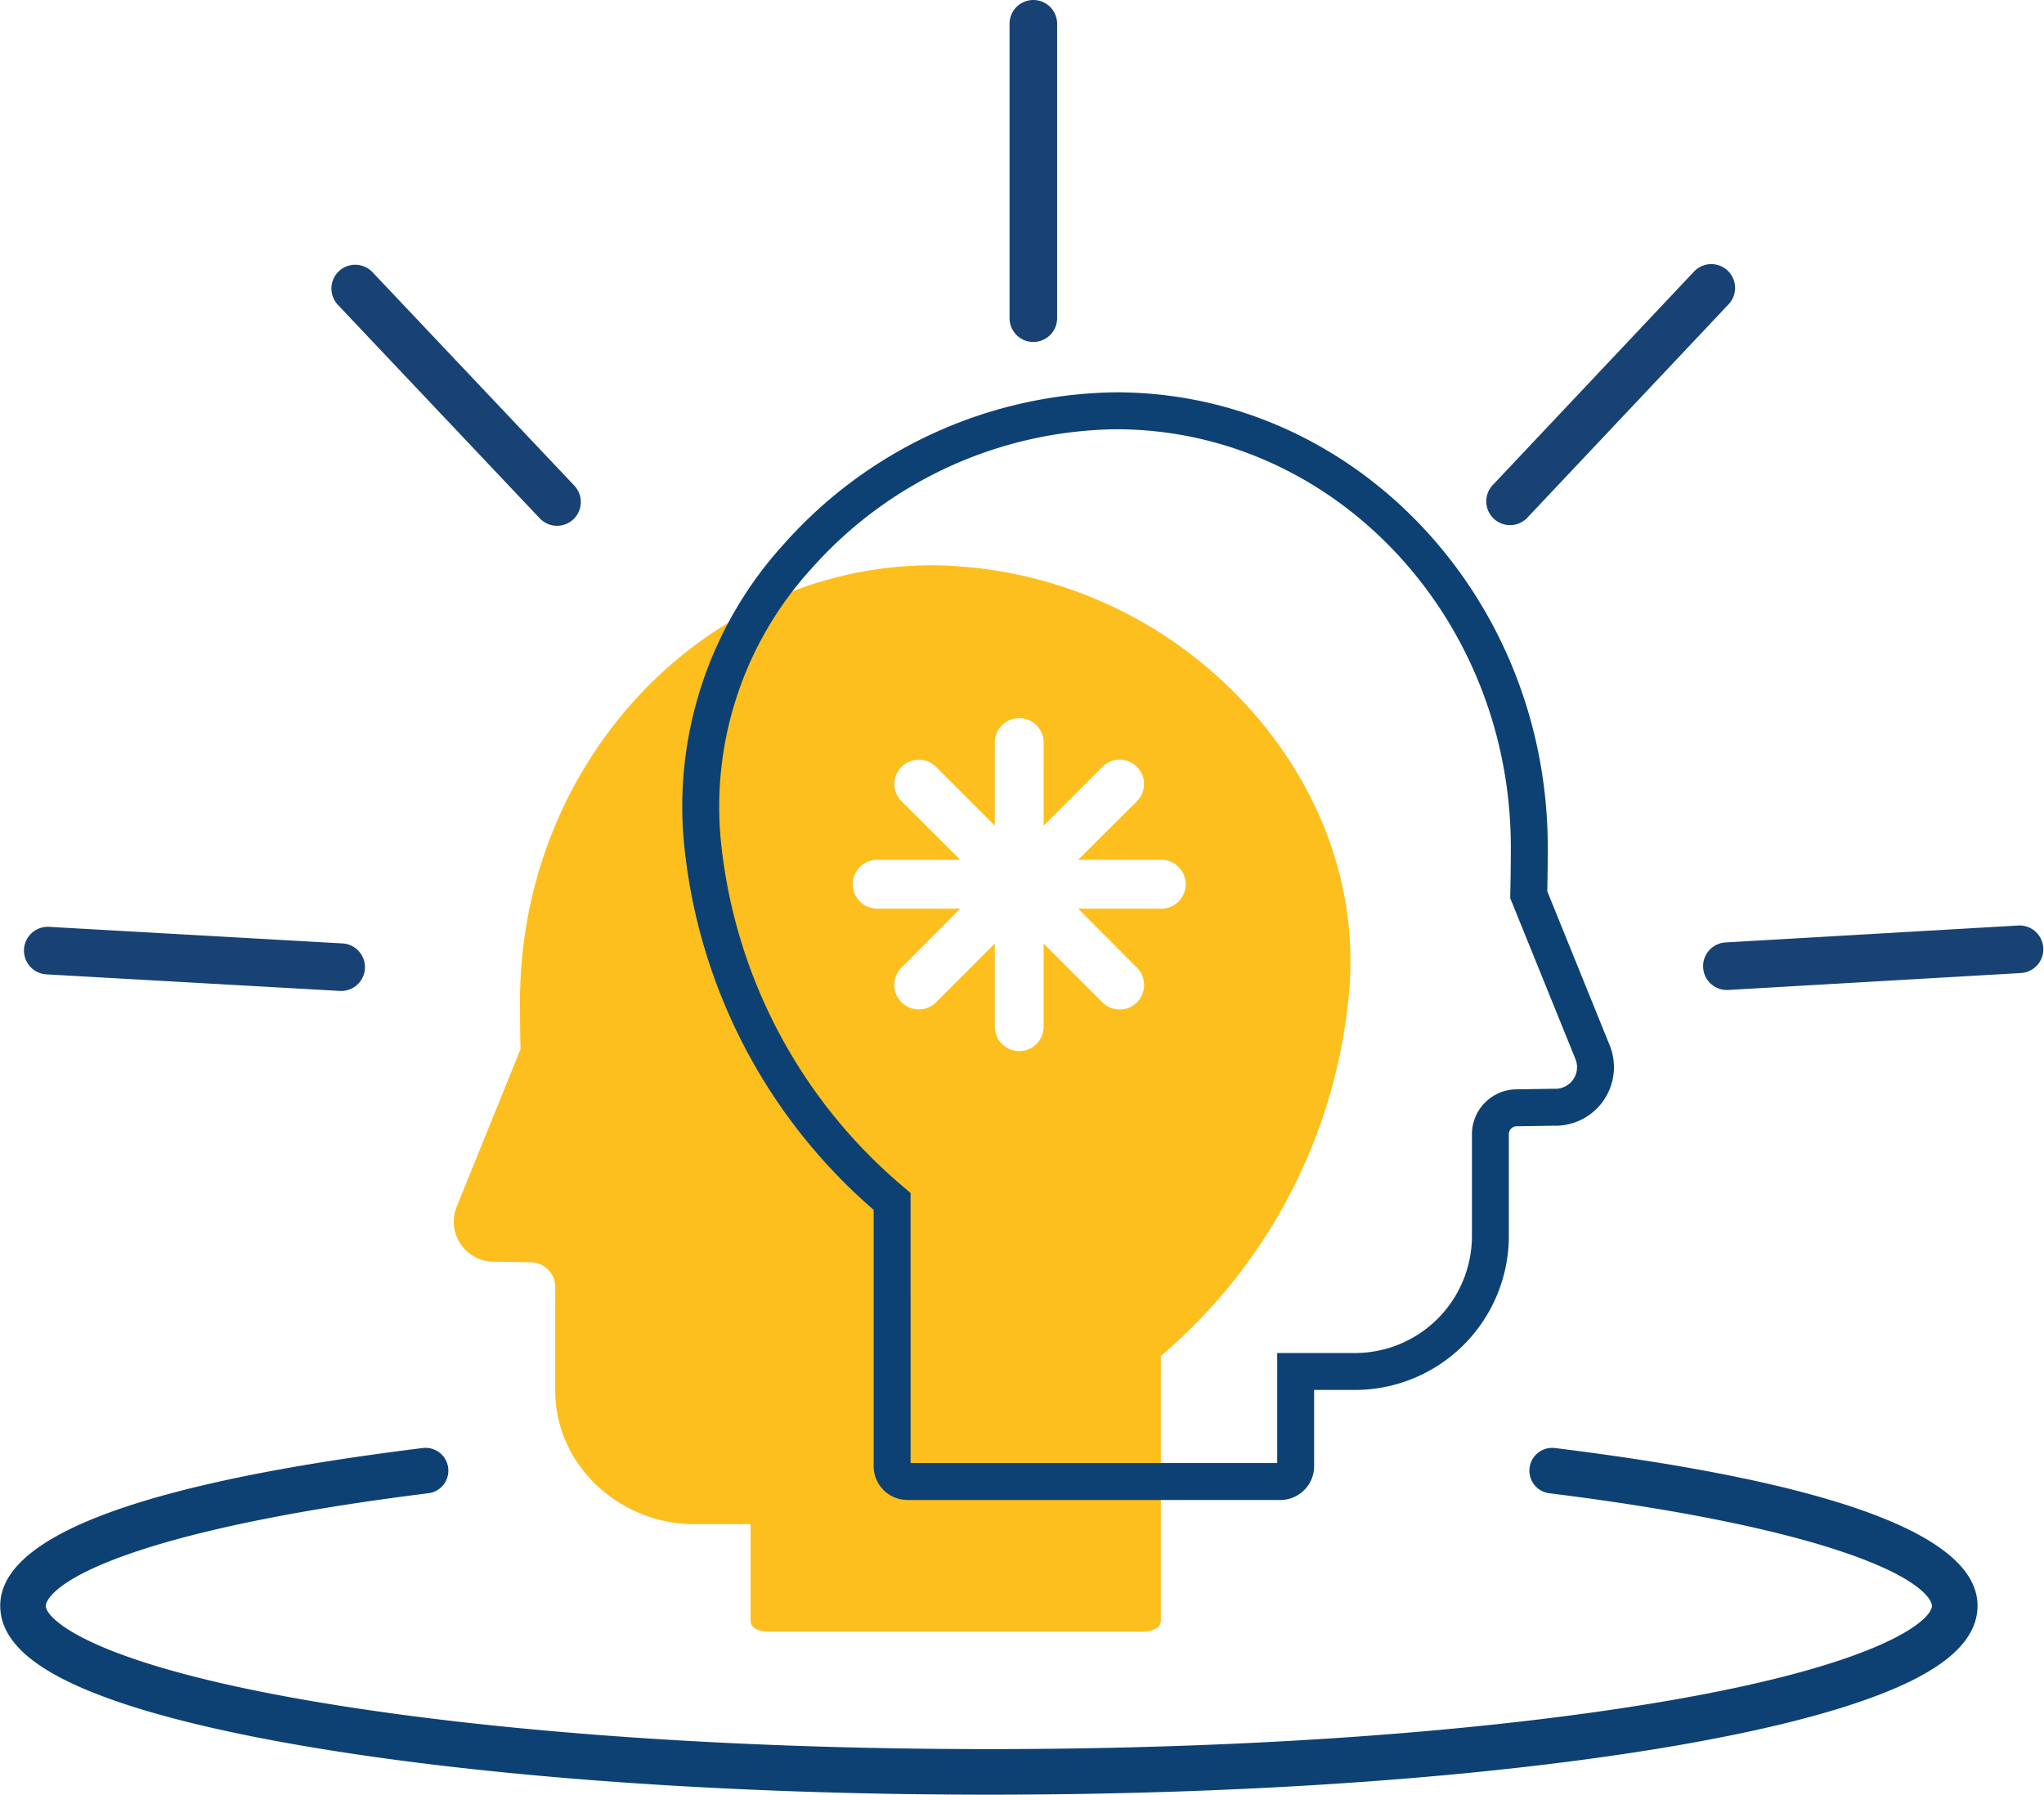 <?xml version="1.0" encoding="UTF-8"?> <svg xmlns="http://www.w3.org/2000/svg" id="Layer_1" data-name="Layer 1" width="2.906in" height="2.551in" viewBox="0 0 209.203 183.688"><defs><style>.cls-1{fill:#0d4174;}.cls-2{fill:#184274;}.cls-3{fill:#fdbf1d;}</style></defs><title>IntellectualDisabilities</title><path class="cls-1" d="M139.393,235.688c-26.54,0-51.511-1.782-70.313-5.017-9.246-1.591-16.538-3.456-21.674-5.546-6.206-2.525-9.223-5.398-9.223-8.782,0-7.155,14.554-12.583,43.258-16.135a2.332,2.332,0,1,1,.573,4.629C69.68,206.365,59.47,208.382,52.49,210.673c-9.533,3.128-9.642,5.568-9.642,5.671,0,1.413,4.855,5.916,27.024,9.731,18.549,3.191,43.239,4.949,69.522,4.949s50.973-1.758,69.522-4.949c22.169-3.814,27.024-8.318,27.024-9.731,0-.102-.109-2.542-9.642-5.671-6.98-2.291-17.19-4.308-29.524-5.834a2.332,2.332,0,0,1,.573-4.629c28.704,3.551,43.258,8.98,43.258,16.135,0,3.385-3.017,6.258-9.224,8.782-5.135,2.089-12.428,3.955-21.673,5.546C190.904,233.907,165.933,235.688,139.393,235.688Z" transform="translate(-38.183 -52)"></path><path class="cls-2" d="M214.93,153.329a2.436,2.436,0,0,1-.138-4.867L244.81,146.726a2.436,2.436,0,0,1,.281,4.863l-30.018,1.736C215.025,153.328,214.977,153.329,214.93,153.329Z" transform="translate(-38.183 -52)"></path><path class="cls-2" d="M192.75,105.748a2.435,2.435,0,0,1-1.771-4.107l20.631-21.875a2.436,2.436,0,0,1,3.543,3.343l-20.632,21.875A2.428,2.428,0,0,1,192.75,105.748Z" transform="translate(-38.183 -52)"></path><path class="cls-2" d="M105.762,0h.002a2.434,2.434,0,0,1,2.434,2.434V32.564A2.436,2.436,0,0,1,105.762,35H105.76a2.434,2.434,0,0,1-2.434-2.434V2.435A2.435,2.435,0,0,1,105.762,0Z"></path><path class="cls-2" d="M95.186,105.815a2.429,2.429,0,0,1-1.77-.762L72.754,83.207A2.435,2.435,0,0,1,76.293,79.86l20.662,21.846a2.436,2.436,0,0,1-1.769,4.109Z" transform="translate(-38.183 -52)"></path><path class="cls-2" d="M73.072,153.427c-.046,0-.093-.001-.14-.004L42.912,151.728a2.435,2.435,0,0,1,.274-4.863L73.207,148.56a2.435,2.435,0,0,1-.135,4.867Z" transform="translate(-38.183 -52)"></path><path class="cls-3" d="M166.236,124.694a44.248,44.248,0,0,0-32.553-14.838c-23.319,0-42.291,20.038-42.291,44.668q0,2.434.056,4.862l-6.532,16.11a4.083,4.083,0,0,0,.471,3.939,4.131,4.131,0,0,0,3.516,1.703l3.636.058A2.546,2.546,0,0,1,95,183.884v10.442C95,201.968,101.592,208,109.235,208H115v9.877c0,.867,1.011,1.123,1.879,1.123h38.169c.868,0,1.952-.256,1.952-1.123V190.785a55.294,55.294,0,0,0,19.153-36.074C177.452,143.89,173.808,133.23,166.236,124.694ZM157.042,145H148.535l6.015,6.036a2.524,2.524,0,0,1,0,3.556,2.499,2.499,0,0,1-3.535,0L145,148.577v8.507a2.5,2.5,0,0,1-5,0v-8.507l-6.015,6.012a2.506,2.506,0,0,1-3.535-3.553L136.465,145h-8.507a2.5,2.5,0,0,1,0-5h8.506l-6.015-5.994a2.474,2.474,0,0,1,0-3.514,2.499,2.499,0,0,1,3.535,0L140,136.507V128a2.5,2.5,0,0,1,5,0v8.507l6.015-6.02a2.494,2.494,0,1,1,3.535,3.52L148.536,140h8.506a2.5,2.5,0,1,1,0,5Z" transform="translate(-38.183 -52)"></path><path class="cls-1" d="M169.23,205.527H131.061a3.465,3.465,0,0,1-3.462-3.462v-26.234A56.798,56.798,0,0,1,108.27,139.125a39.866,39.866,0,0,1,10.189-31.496,46.165,46.165,0,0,1,33.967-15.474c24.361,0,44.181,20.886,44.181,46.558,0,1.472-.017,2.988-.048,4.513l6.385,15.749a5.992,5.992,0,0,1-5.751,8.242l-3.783.058a.813.813,0,0,0-.786.799v10.441a15.768,15.768,0,0,1-15.751,15.749h-4.183v7.801A3.465,3.465,0,0,1,169.23,205.527Zm-37.851-3.78h37.532V190.485h7.963a11.984,11.984,0,0,0,11.971-11.969V168.074a4.599,4.599,0,0,1,4.508-4.578l3.87-.059.045.001a2.226,2.226,0,0,0,1.921-.918,2.204,2.204,0,0,0,.253-2.124l-6.679-16.472.009-.391c.037-1.628.055-3.249.055-4.819,0-23.588-18.124-42.778-40.401-42.778a42.333,42.333,0,0,0-31.14,14.202,36.139,36.139,0,0,0-9.264,28.537,53.219,53.219,0,0,0,18.701,34.869l.655.565Z" transform="translate(-38.183 -52)"></path></svg> 